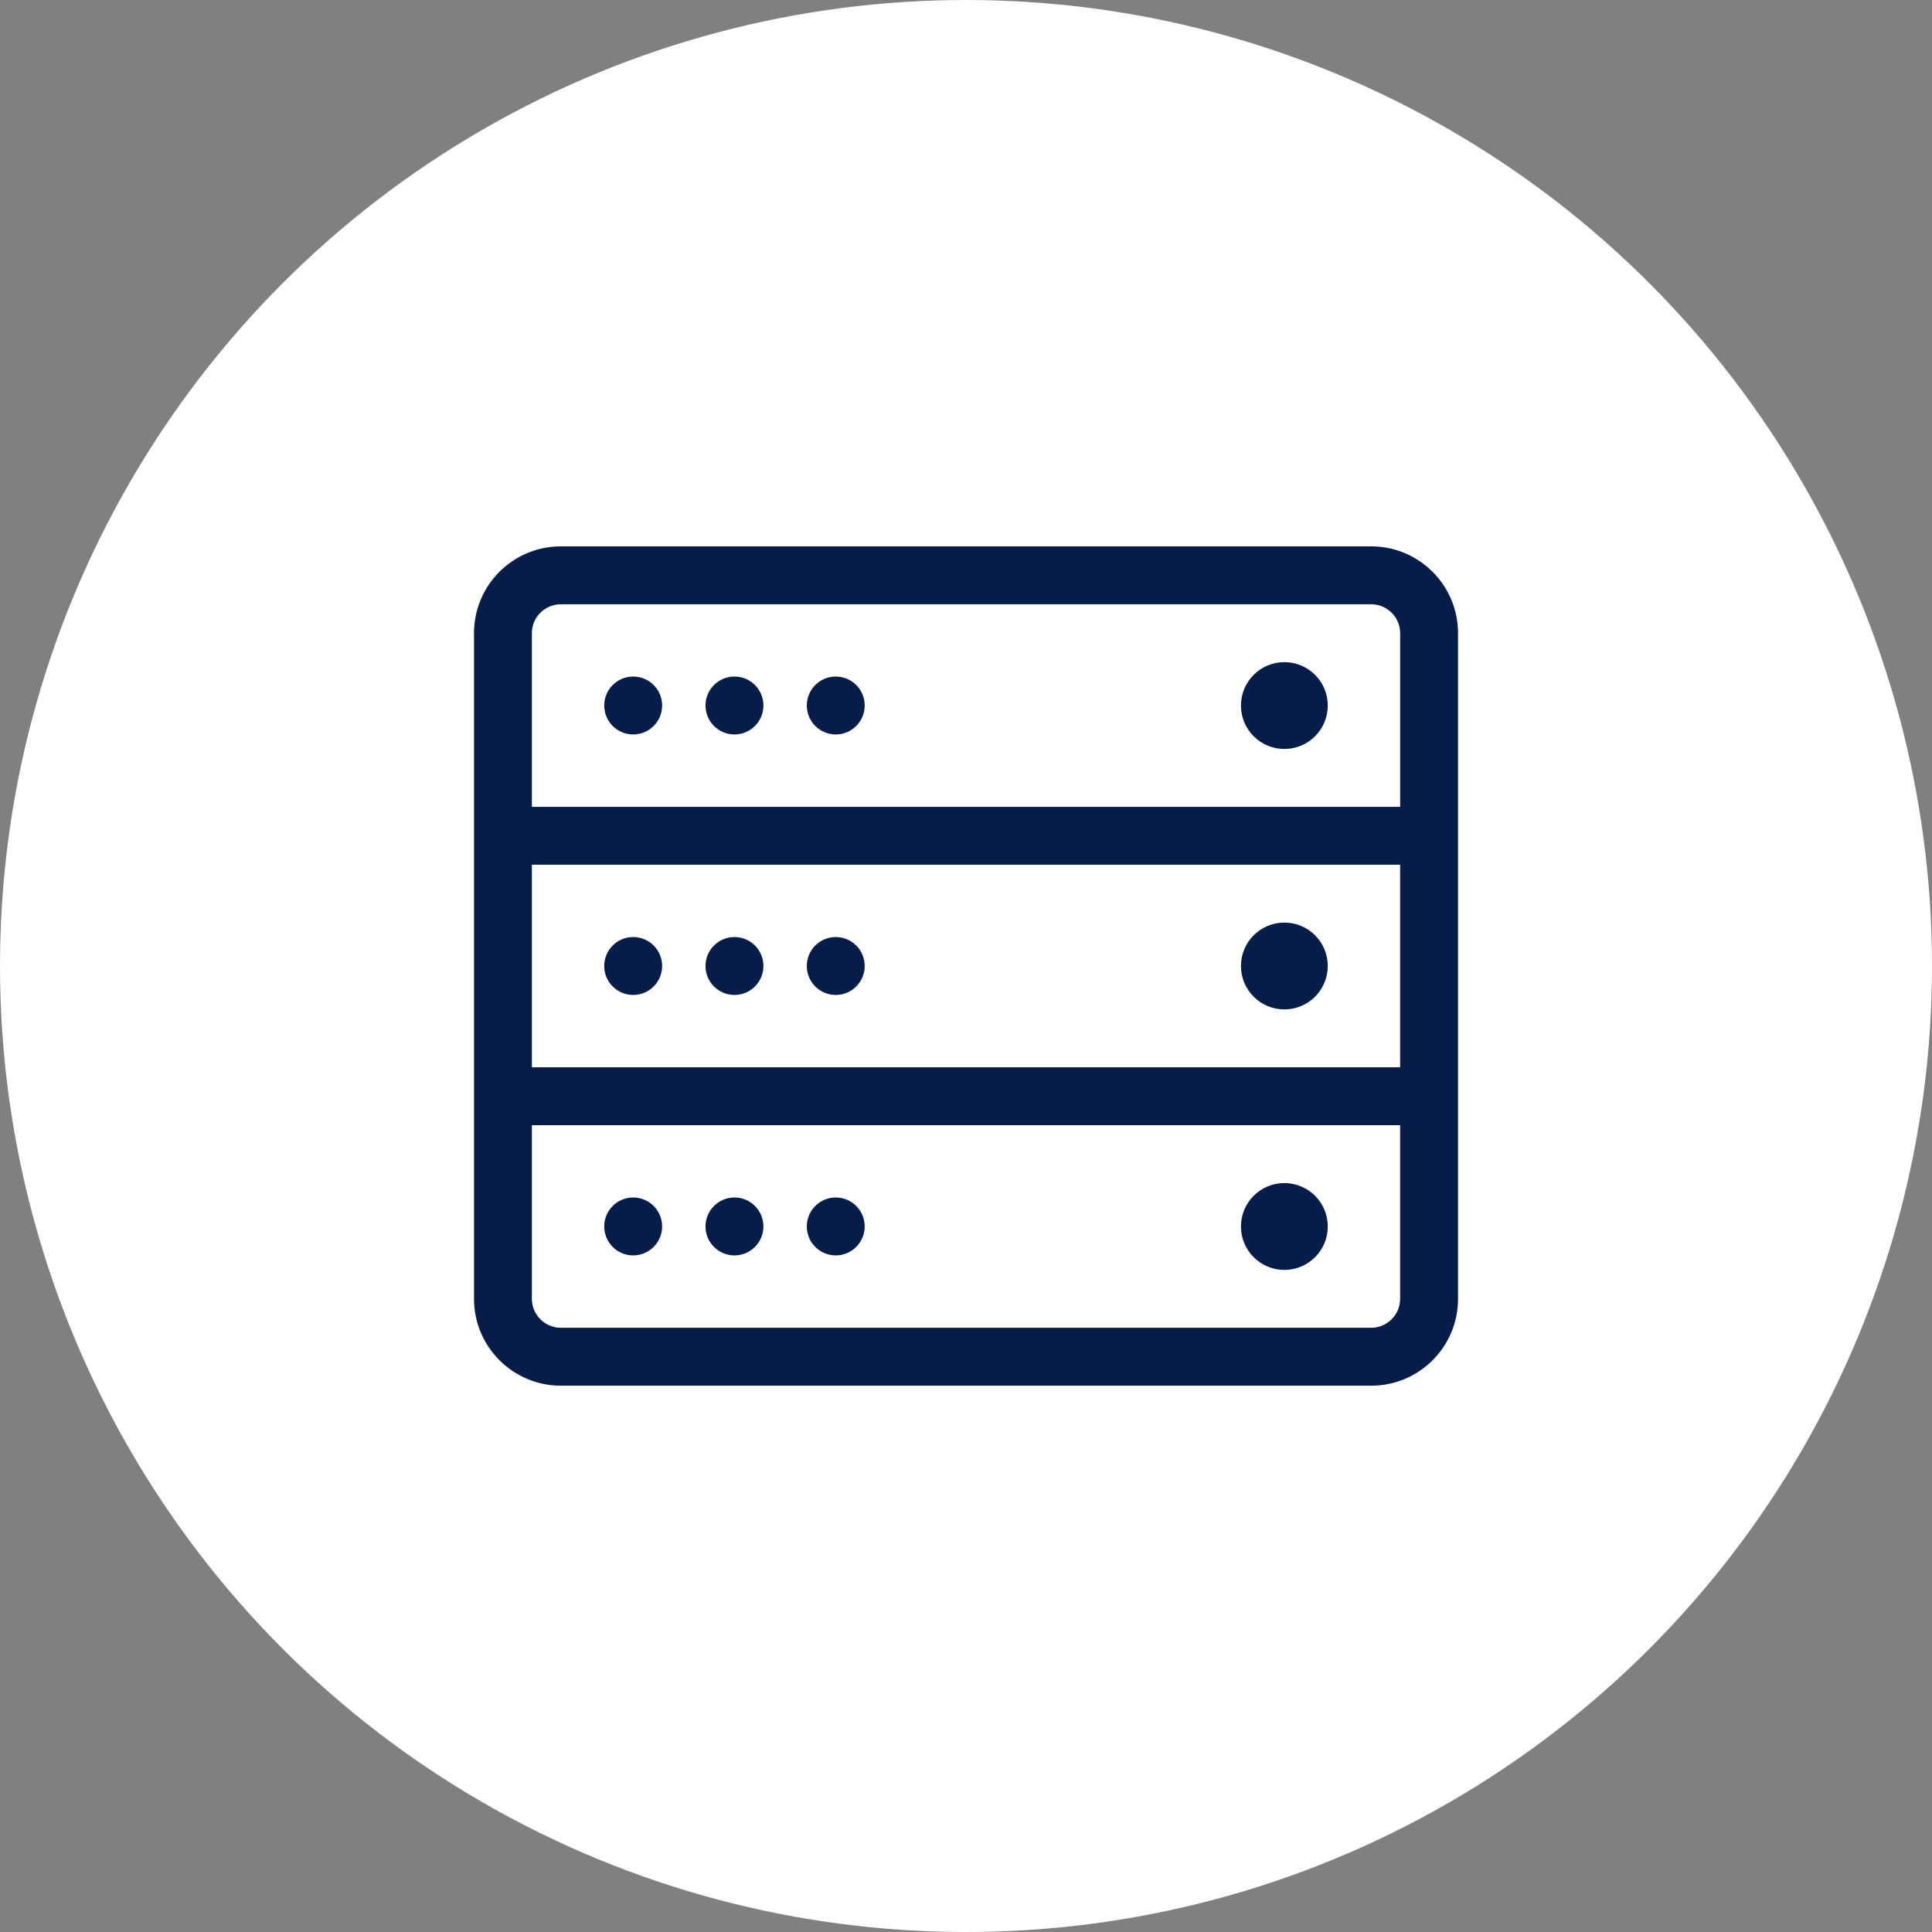 <?xml version="1.0" encoding="UTF-8"?>
<svg id="Livello_1" data-name="Livello 1" xmlns="http://www.w3.org/2000/svg" viewBox="0 0 423.64 423.64">
  <rect x="0" y="0" width="423.64" height="423.64" fill="#808080" stroke="none"/>
  <defs>
    <style>
      .cls-1 {
        fill: #071d49;
        fill-rule: evenodd;
      }

      .cls-2 {
        fill: #fff;
      }
    </style>
  </defs>
  <circle class="cls-2" cx="211.82" cy="211.82" r="211.82"/>
  <path class="cls-1" d="M103.94,138.82v146.01c0,10.48,8.54,19.02,19.05,19.02h177.67c10.51,0,19.05-8.51,19.05-19.02v-146.01c0-10.48-8.54-19.02-19.05-19.02H122.99c-10.51,0-19.05,8.51-19.05,19.02h0ZM307.01,189.61v44.42H116.63v-44.42h190.39ZM307.01,246.73v38.1c0,3.48-2.85,6.32-6.36,6.32H122.99c-3.5,0-6.36-2.85-6.36-6.32v-38.1h190.39ZM116.63,138.82c0-3.48,2.85-6.32,6.36-6.32h177.67c3.5,0,6.36,2.85,6.36,6.32v38.1H116.63v-38.1ZM183.26,161.05c3.5,0,6.35-2.84,6.35-6.35s-2.84-6.35-6.35-6.35-6.35,2.84-6.35,6.35,2.84,6.35,6.35,6.35ZM183.26,218.17c3.5,0,6.35-2.84,6.35-6.35s-2.84-6.35-6.35-6.35-6.35,2.84-6.35,6.35,2.84,6.35,6.35,6.35ZM183.26,275.28c3.5,0,6.35-2.84,6.35-6.35s-2.84-6.35-6.35-6.35-6.35,2.84-6.35,6.35,2.84,6.35,6.35,6.35ZM281.63,164.23c5.26,0,9.52-4.26,9.52-9.52s-4.26-9.52-9.52-9.52-9.52,4.26-9.52,9.52,4.26,9.52,9.52,9.52ZM281.63,221.34c5.26,0,9.52-4.26,9.52-9.52s-4.26-9.52-9.52-9.52-9.52,4.26-9.52,9.52,4.26,9.52,9.52,9.52ZM281.63,278.46c5.26,0,9.52-4.26,9.52-9.52s-4.26-9.52-9.52-9.52-9.52,4.26-9.52,9.52,4.26,9.52,9.52,9.52ZM161.05,161.05c3.5,0,6.35-2.84,6.35-6.35s-2.84-6.35-6.35-6.35-6.35,2.84-6.35,6.35,2.84,6.35,6.35,6.35ZM161.05,218.17c3.5,0,6.35-2.84,6.35-6.35s-2.84-6.35-6.35-6.35-6.35,2.84-6.35,6.35,2.84,6.35,6.35,6.35ZM161.05,275.28c3.5,0,6.35-2.84,6.35-6.35s-2.84-6.35-6.35-6.35-6.35,2.84-6.35,6.35,2.84,6.35,6.35,6.35ZM138.84,161.05c3.5,0,6.35-2.84,6.35-6.35s-2.84-6.35-6.35-6.35-6.35,2.84-6.35,6.35,2.84,6.35,6.35,6.35ZM138.84,218.17c3.5,0,6.35-2.84,6.35-6.35s-2.84-6.35-6.35-6.35-6.35,2.84-6.35,6.35,2.84,6.35,6.35,6.35ZM138.84,275.28c3.5,0,6.35-2.84,6.35-6.35s-2.84-6.35-6.35-6.35-6.35,2.84-6.35,6.35,2.84,6.35,6.35,6.35Z"/>
</svg>